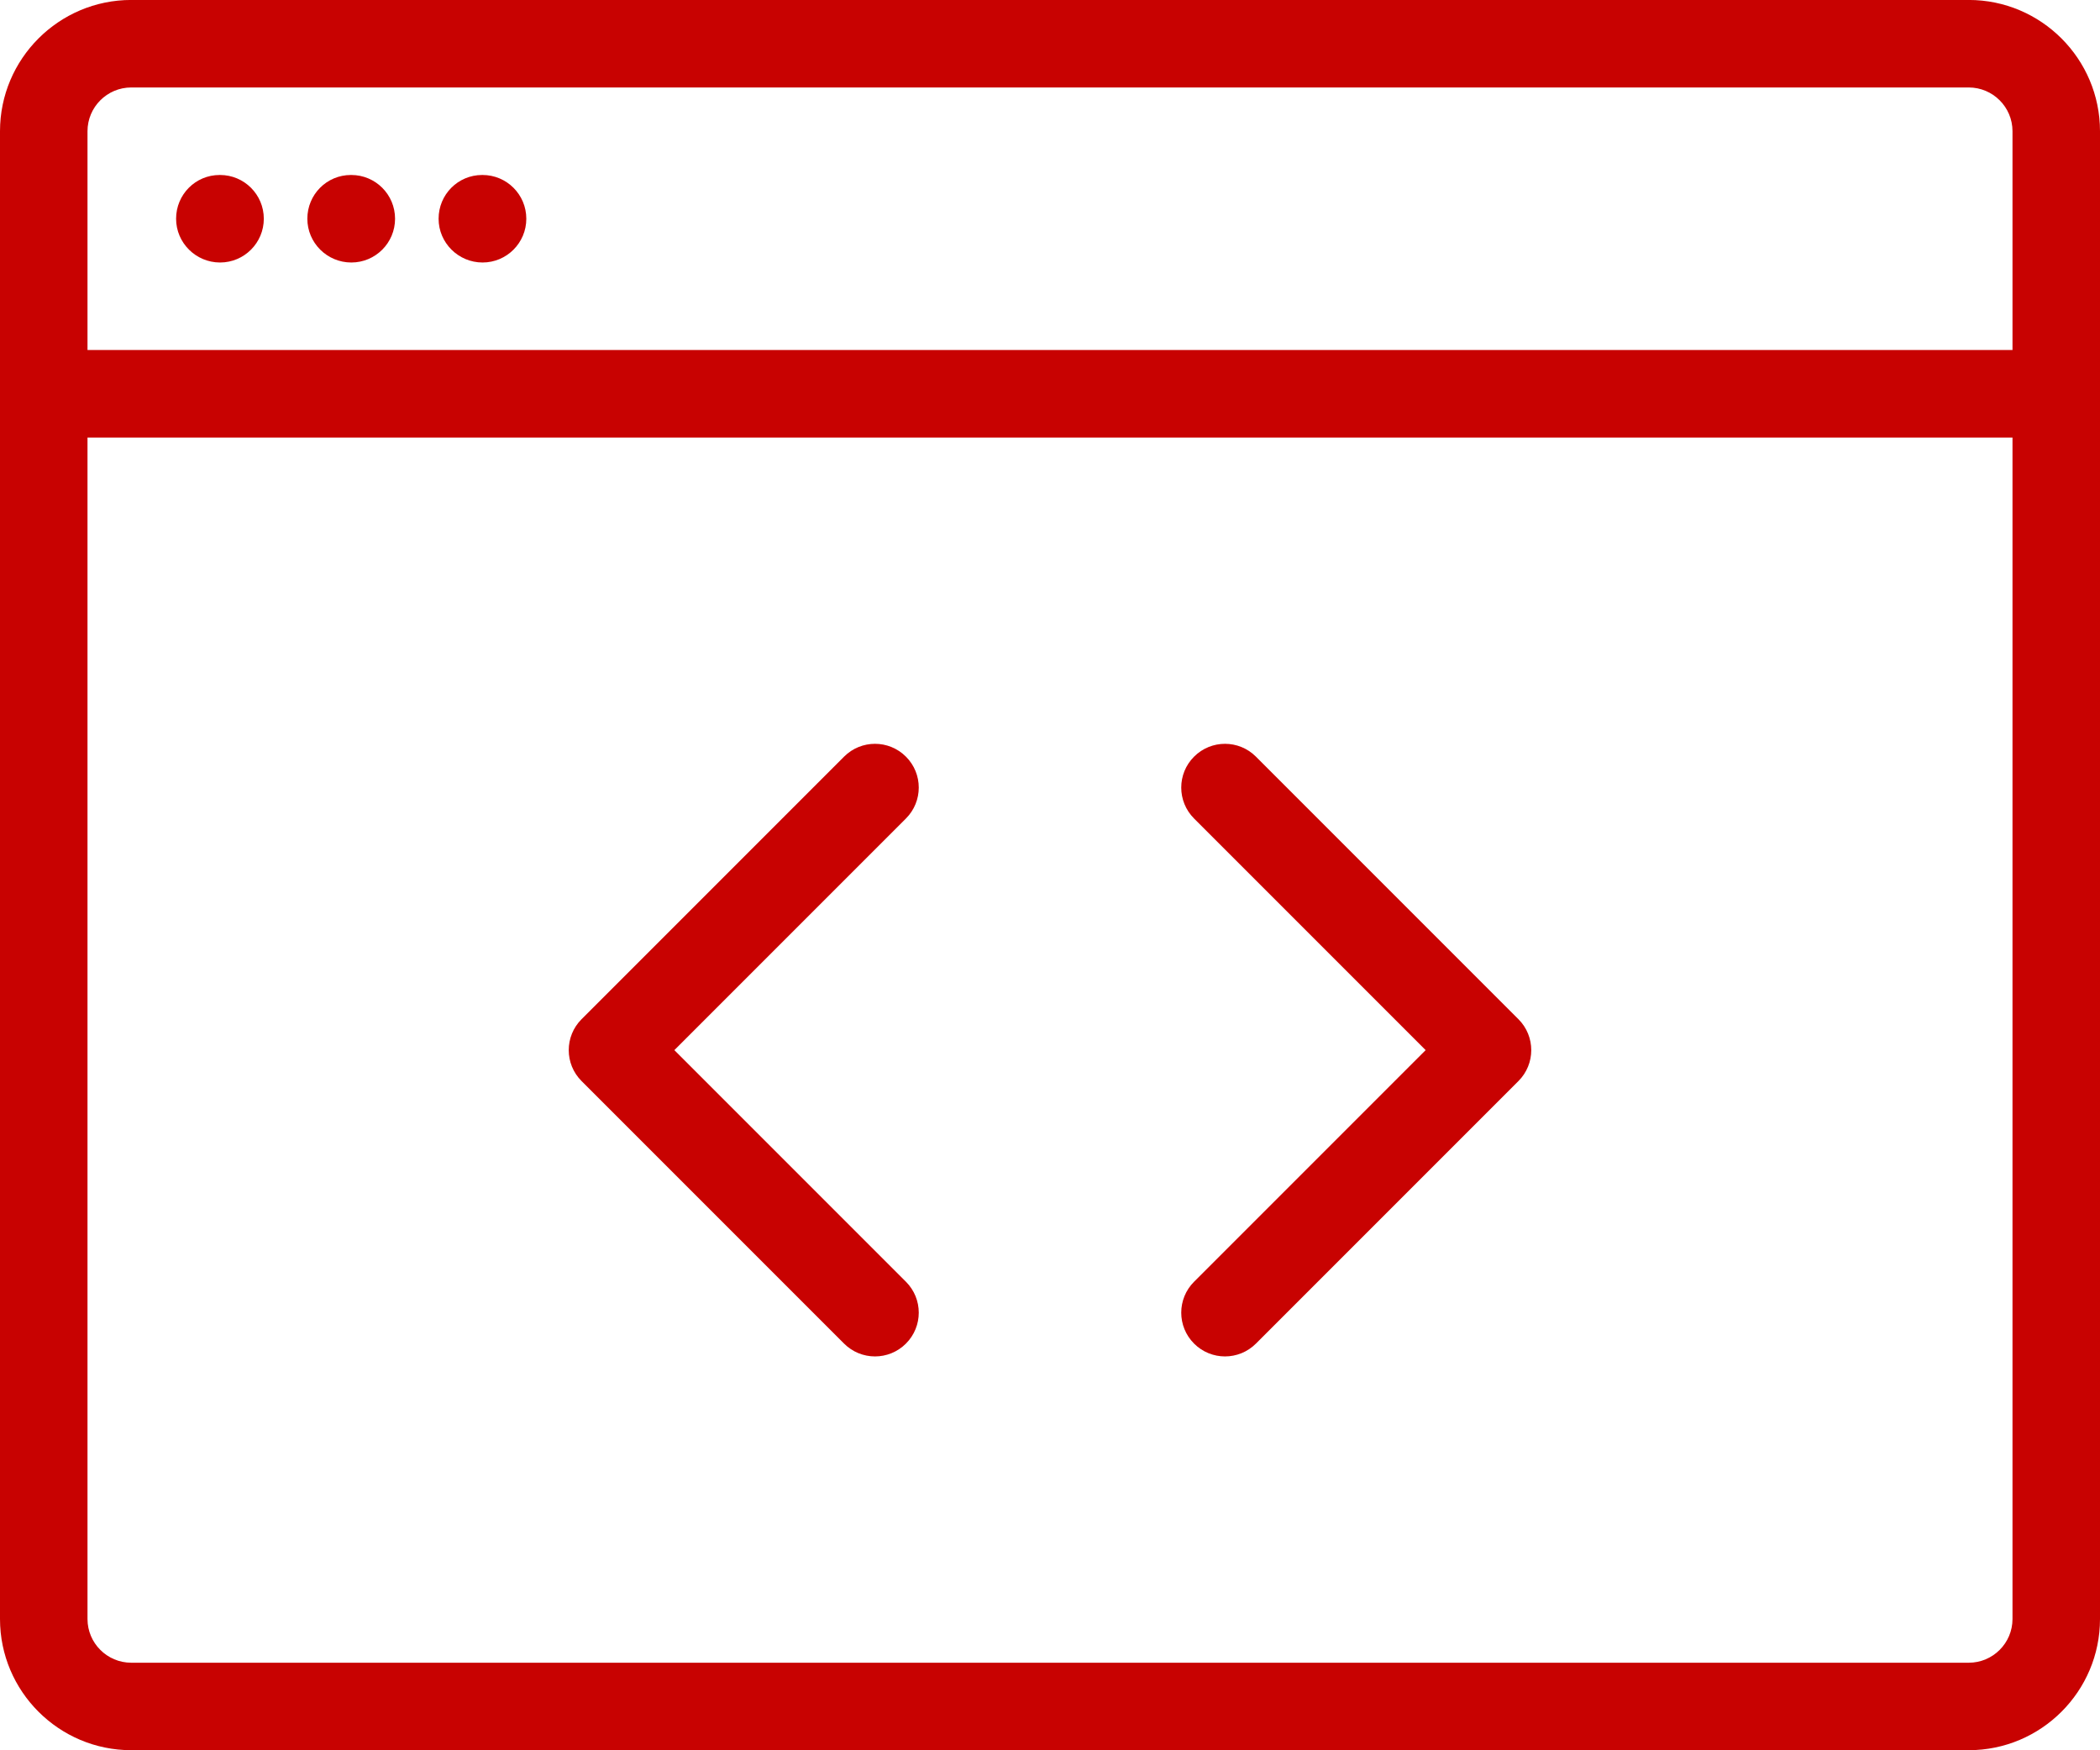 <svg xmlns="http://www.w3.org/2000/svg" xmlns:xlink="http://www.w3.org/1999/xlink" preserveAspectRatio="xMidYMid" width="48" height="40" viewBox="0 0 48 40">
  <defs>
    <style>
      .cls-1 {
        fill: #c80201;
        fill-rule: evenodd;
      }
    </style>
  </defs>
  <path d="M45.000,39.998 L3.000,39.998 C1.346,39.998 0.000,38.653 0.000,37.000 L0.000,2.999 C0.000,1.345 1.346,-0.001 3.000,-0.001 L45.000,-0.001 C46.654,-0.001 48.000,1.345 48.000,2.999 L48.000,37.000 C48.000,38.653 46.654,39.998 45.000,39.998 ZM46.000,2.999 C46.000,2.447 45.551,1.999 45.000,1.999 L3.000,1.999 C2.449,1.999 2.000,2.447 2.000,2.999 L2.000,7.999 L46.000,7.999 L46.000,2.999 ZM46.000,9.999 L2.000,9.999 L2.000,37.000 C2.000,37.551 2.449,37.999 3.000,37.999 L45.000,37.999 C45.551,37.999 46.000,37.551 46.000,37.000 L46.000,9.999 ZM28.707,30.706 C28.512,30.901 28.256,30.999 28.000,30.999 C27.744,30.999 27.488,30.901 27.293,30.706 C26.902,30.315 26.902,29.683 27.293,29.292 L32.586,23.999 L27.293,18.706 C26.902,18.315 26.902,17.682 27.293,17.292 C27.684,16.901 28.316,16.901 28.707,17.292 L34.707,23.292 C35.098,23.683 35.098,24.316 34.707,24.706 L28.707,30.706 ZM20.707,30.706 C20.512,30.901 20.256,30.999 20.000,30.999 C19.744,30.999 19.488,30.901 19.293,30.706 L13.293,24.706 C12.902,24.316 12.902,23.683 13.293,23.292 L19.293,17.292 C19.684,16.901 20.316,16.901 20.707,17.292 C21.098,17.682 21.098,18.315 20.707,18.706 L15.414,23.999 L20.707,29.292 C21.098,29.683 21.098,30.315 20.707,30.706 ZM5.020,3.999 L5.030,3.999 C5.582,3.999 6.030,4.446 6.030,4.999 C6.030,5.551 5.582,5.999 5.030,5.999 C4.478,5.999 4.025,5.551 4.025,4.999 C4.025,4.446 4.468,3.999 5.020,3.999 ZM8.020,3.999 L8.030,3.999 C8.583,3.999 9.030,4.446 9.030,4.999 C9.030,5.551 8.583,5.999 8.030,5.999 C7.477,5.999 7.025,5.551 7.025,4.999 C7.025,4.446 7.468,3.999 8.020,3.999 ZM11.020,3.999 L11.030,3.999 C11.582,3.999 12.030,4.446 12.030,4.999 C12.030,5.551 11.582,5.999 11.030,5.999 C10.478,5.999 10.025,5.551 10.025,4.999 C10.025,4.446 10.468,3.999 11.020,3.999 Z" class="cls-1"/>
</svg>
